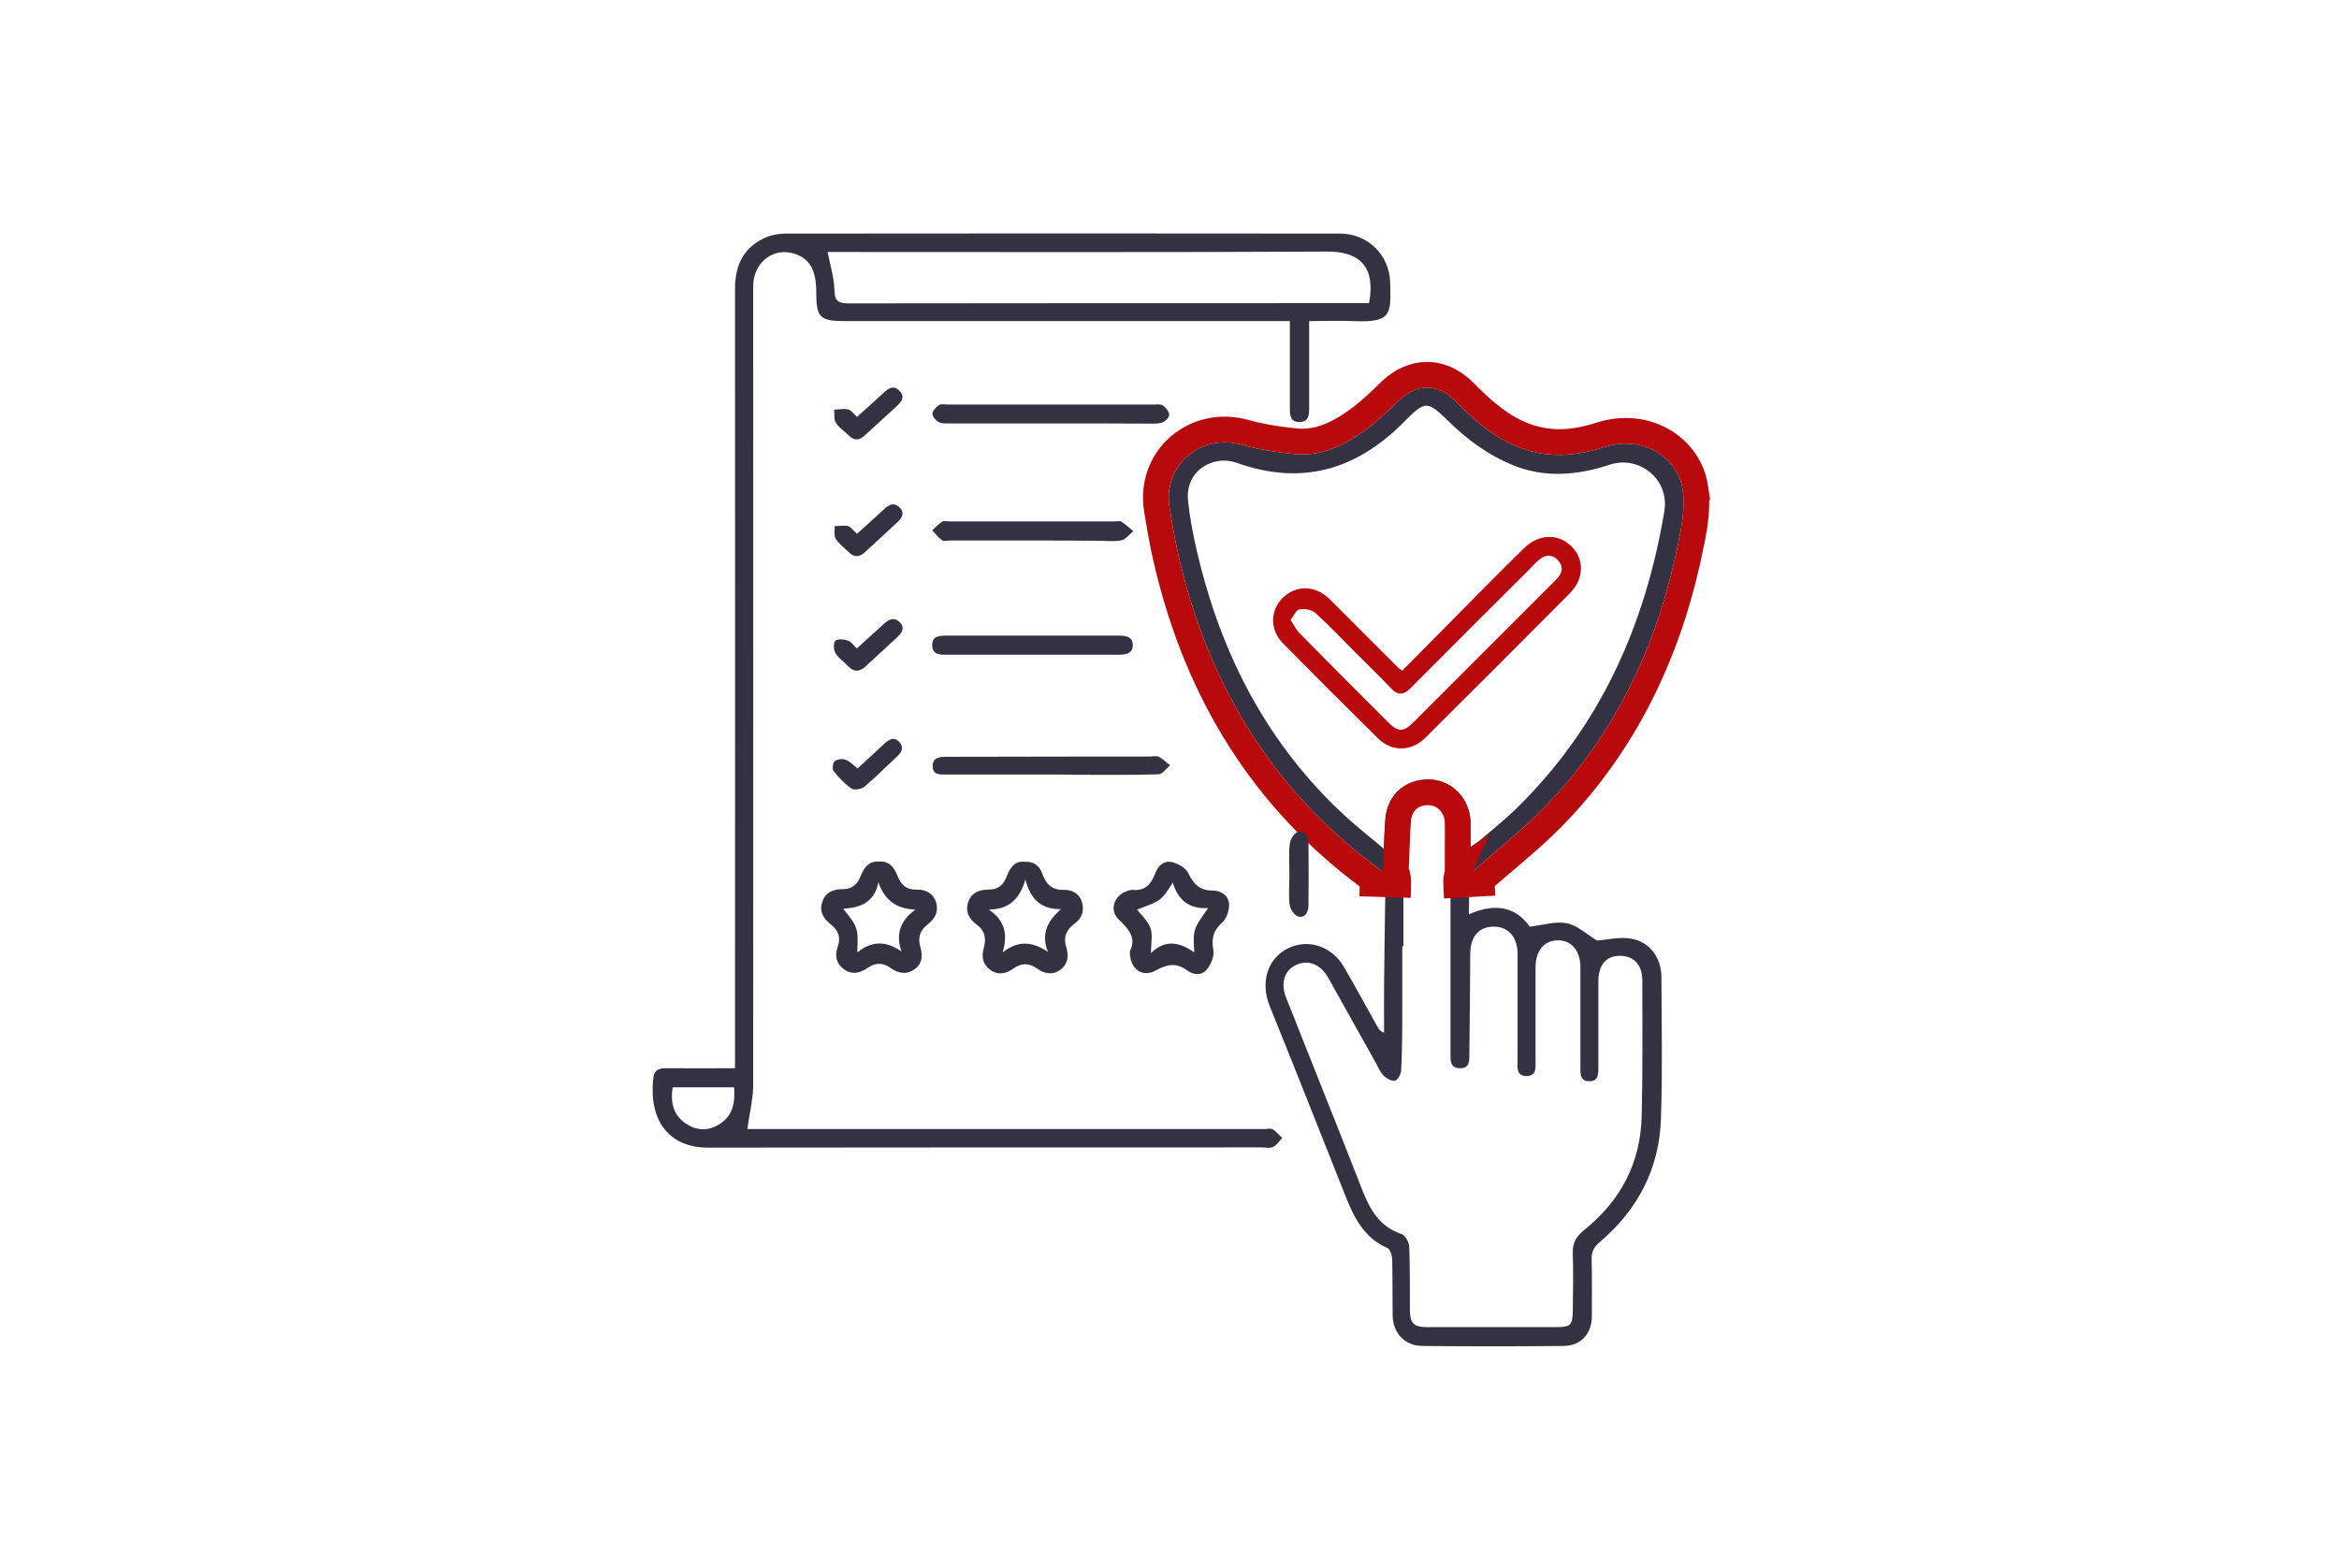 <?xml version="1.0" encoding="UTF-8"?>
<svg xmlns="http://www.w3.org/2000/svg" width="182" height="122" viewBox="0 0 182 122" fill="none">
  <path d="M114.297 71.145C116.34 70.237 117.946 70.569 119.029 72.106C120.094 71.983 121.054 71.669 121.927 71.844C122.765 72.018 123.48 72.716 124.266 73.188C125.034 73.135 125.977 72.891 126.867 73.031C128.351 73.258 129.277 74.515 129.277 76.034C129.294 79.7 129.364 83.366 129.242 87.032C129.119 90.925 127.443 94.138 124.476 96.652C124.022 97.036 123.83 97.402 123.847 97.978C123.882 99.463 123.865 100.946 123.865 102.43C123.847 103.792 123.027 104.717 121.665 104.735C117.999 104.77 114.332 104.77 110.666 104.735C109.287 104.717 108.362 103.705 108.362 102.308C108.344 100.859 108.362 99.393 108.327 97.944C108.309 97.647 108.152 97.193 107.943 97.106C106.179 96.337 105.394 94.819 104.73 93.16C102.758 88.202 100.802 83.226 98.795 78.286C98.061 76.453 98.603 74.602 100.209 73.799C101.797 73.013 103.648 73.624 104.608 75.3C105.499 76.837 106.337 78.39 107.209 79.944C107.297 80.101 107.419 80.258 107.698 80.363C107.698 79.071 107.681 77.779 107.698 76.487C107.733 73.921 107.751 71.372 107.803 68.806C107.82 68.23 107.646 67.846 107.157 67.496C98.777 61.299 93.854 52.919 91.619 42.863C91.375 41.763 91.2 40.646 91.008 39.529C90.45 36.246 93.383 33.697 96.612 34.605C97.922 34.972 99.283 35.181 100.628 35.321C102.845 35.566 104.713 34.605 106.424 33.331C107.279 32.685 108.065 31.934 108.833 31.183C110.212 29.839 111.836 29.804 113.215 31.183C115.013 32.999 116.916 34.64 119.5 35.199C121.316 35.6 123.096 35.356 124.825 34.797C127.932 33.802 130.551 35.67 130.918 38.044C131.127 39.319 130.9 40.716 130.638 42.008C129.137 49.619 126.064 56.515 120.74 62.242C118.994 64.127 116.951 65.751 114.996 67.444C114.542 67.846 114.263 68.177 114.297 68.806C114.332 69.522 114.297 70.272 114.297 71.145ZM114.42 65.908C114.734 65.698 114.891 65.611 115.013 65.506C115.991 64.668 116.986 63.883 117.911 62.992C124.476 56.603 128.002 48.729 129.504 39.79C129.923 37.276 127.531 35.408 125.261 36.159C122.765 36.98 120.198 37.224 117.667 36.176C115.816 35.408 114.228 34.256 112.796 32.859C111.033 31.148 110.928 31.131 109.2 32.877C105.533 36.561 101.309 37.8 96.298 36.037C95.827 35.862 95.251 35.792 94.762 35.88C93.225 36.159 92.283 37.381 92.44 38.952C92.579 40.297 92.841 41.658 93.156 42.985C95.024 50.981 98.655 57.999 104.783 63.603C105.673 64.406 106.616 65.157 107.681 66.047C107.716 65.175 107.733 64.529 107.786 63.865C107.89 61.945 109.235 60.67 111.103 60.653C112.883 60.635 114.332 62.05 114.42 63.9C114.437 64.529 114.42 65.122 114.42 65.908ZM109.2 73.624C109.165 73.624 109.147 73.624 109.112 73.624C109.112 75.422 109.112 77.238 109.112 79.036C109.112 80.468 109.095 81.882 109.025 83.314C109.008 83.593 108.746 84.064 108.536 84.099C108.257 84.134 107.855 83.907 107.628 83.663C107.349 83.349 107.175 82.93 106.965 82.546C105.76 80.398 104.556 78.233 103.351 76.086C102.74 75.004 101.762 74.637 100.802 75.108C99.912 75.545 99.633 76.557 100.086 77.675C100.453 78.565 100.802 79.455 101.151 80.346C102.775 84.448 104.416 88.534 106.022 92.654C106.616 94.155 107.367 95.465 109.043 96.023C109.339 96.111 109.636 96.652 109.654 97.001C109.723 98.659 109.689 100.318 109.706 101.976C109.723 102.972 110.02 103.268 111.015 103.268C114.385 103.268 117.772 103.268 121.141 103.268C122.223 103.268 122.363 103.111 122.381 101.976C122.398 100.492 122.433 99.008 122.381 97.525C122.346 96.704 122.66 96.198 123.288 95.692C126.099 93.439 127.653 90.489 127.74 86.875C127.828 83.349 127.793 79.839 127.793 76.313C127.793 75.073 127.129 74.375 126.047 74.375C124.964 74.375 124.371 75.091 124.371 76.365C124.371 78.6 124.371 80.852 124.371 83.087C124.371 83.61 124.353 84.152 123.655 84.134C122.939 84.134 122.974 83.558 122.974 83.052C122.974 80.468 122.974 77.867 122.974 75.283C122.974 73.974 122.276 73.153 121.193 73.17C120.146 73.188 119.483 73.991 119.483 75.265C119.483 77.675 119.483 80.101 119.483 82.51C119.483 83.069 119.57 83.733 118.767 83.733C117.946 83.715 118.086 83.017 118.086 82.476C118.086 79.735 118.086 77.011 118.086 74.27C118.086 72.926 117.388 72.106 116.235 72.106C115.066 72.106 114.402 72.874 114.402 74.253C114.385 76.819 114.367 79.368 114.332 81.934C114.332 82.476 114.402 83.156 113.564 83.122C112.814 83.087 112.866 82.493 112.866 81.952C112.866 77.762 112.866 73.572 112.866 69.382C112.866 67.584 112.883 65.768 112.866 63.97C112.848 62.783 111.976 62.032 110.806 62.154C109.811 62.259 109.2 63.027 109.2 64.284C109.2 67.409 109.2 70.517 109.2 73.624Z" fill="#333142"></path>
  <path d="M111.019 29.162C112.027 29.156 112.964 29.585 113.764 30.324L113.922 30.477L113.926 30.48L114.592 31.137C116.035 32.519 117.493 33.622 119.29 34.118L119.711 34.222L120.014 34.282C121.503 34.547 122.998 34.337 124.518 33.846L124.52 33.845L124.86 33.745C128.369 32.814 131.453 34.959 131.906 37.892H131.905C132.145 39.361 131.879 40.914 131.618 42.2L131.619 42.201C130.089 49.958 126.946 57.033 121.473 62.92L121.474 62.921C119.678 64.86 117.562 66.545 115.65 68.2C115.441 68.386 115.365 68.478 115.329 68.54C115.312 68.569 115.288 68.613 115.296 68.75L114.298 68.806L113.299 68.861C113.276 68.444 113.343 68.066 113.504 67.72L113.42 67.776V65.908C113.42 65.089 113.436 64.546 113.42 63.938C113.357 62.681 112.446 61.762 111.337 61.662L111.112 61.653C110.409 61.66 109.858 61.898 109.477 62.266C109.095 62.633 108.824 63.185 108.784 63.92L108.783 63.932L108.782 63.944C108.732 64.582 108.715 65.198 108.68 66.088L108.613 67.731C108.769 68.097 108.814 68.473 108.803 68.836L107.803 68.806L106.804 68.775C106.809 68.595 106.782 68.527 106.77 68.502C106.758 68.478 106.722 68.415 106.576 68.311L106.562 68.301C98.234 62.141 93.242 53.876 90.865 44.037L90.644 43.08C90.392 41.949 90.211 40.795 90.022 39.698V39.696C89.335 35.657 92.979 32.545 96.883 33.643H96.882C97.808 33.902 98.771 34.08 99.749 34.211L100.731 34.326L100.737 34.327L101.079 34.353C102.777 34.431 104.288 33.675 105.826 32.529C106.624 31.927 107.367 31.218 108.134 30.469L108.135 30.468L108.292 30.32C109.084 29.603 110.014 29.168 111.019 29.162Z" stroke="#B80A0C" stroke-width="2"></path>
  <path d="M58.152 87.853C58.327 87.853 58.641 87.853 58.972 87.853C72.118 87.853 85.264 87.853 98.428 87.853C98.638 87.853 98.882 87.783 99.022 87.87C99.301 88.045 99.528 88.324 99.772 88.551C99.528 88.796 99.336 89.127 99.056 89.249C98.795 89.372 98.428 89.284 98.114 89.284C83.763 89.284 69.43 89.284 55.079 89.302C52.007 89.302 50.418 87.12 50.854 83.768C50.924 83.226 51.343 83.122 51.832 83.122C53.578 83.139 55.306 83.122 57.192 83.122C57.192 82.546 57.192 82.144 57.192 81.742C57.192 61.997 57.209 42.234 57.192 22.489C57.192 20.604 57.873 19.207 59.636 18.456C60.107 18.264 60.648 18.177 61.155 18.177C75.523 18.16 89.891 18.16 104.277 18.177C106.406 18.177 108.1 19.818 108.17 21.948C108.24 24.497 108.292 25.108 105.272 24.986C104.172 24.933 103.072 24.986 101.867 24.986C101.867 26.225 101.867 27.395 101.867 28.547C101.867 29.595 101.867 30.642 101.867 31.69C101.867 32.231 101.867 32.825 101.134 32.842C100.383 32.859 100.366 32.283 100.366 31.725C100.366 29.839 100.366 27.936 100.366 26.051C100.366 25.737 100.366 25.422 100.366 24.986C98.707 24.986 97.154 24.986 95.582 24.986C85.666 24.986 75.75 24.986 65.816 24.986C63.773 24.986 63.512 24.724 63.512 22.699C63.512 21.005 62.988 20.098 61.783 19.731C60.264 19.26 58.798 20.29 58.623 21.948C58.606 22.175 58.606 22.419 58.606 22.646C58.606 43.3 58.623 63.953 58.606 84.606C58.571 85.653 58.309 86.701 58.152 87.853ZM106.529 23.589C107.035 20.831 105.883 19.556 103.246 19.574C90.589 19.644 77.95 19.609 65.292 19.609C64.961 19.609 64.629 19.609 64.402 19.609C64.594 20.656 64.908 21.599 64.926 22.559C64.943 23.415 65.205 23.607 66.026 23.607C79.172 23.589 92.318 23.589 105.464 23.589C105.813 23.589 106.162 23.589 106.529 23.589ZM57.122 84.606C55.463 84.606 53.892 84.606 52.338 84.606C52.146 85.863 52.426 86.84 53.456 87.486C54.294 88.01 55.167 87.993 55.987 87.469C57.035 86.805 57.209 85.793 57.122 84.606Z" fill="#333142"></path>
  <path d="M68.383 67.043C69.186 66.973 69.57 67.497 69.815 68.108C70.094 68.824 70.478 69.243 71.334 69.225C71.98 69.208 72.608 69.487 72.835 70.203C73.044 70.901 72.783 71.46 72.224 71.896C71.613 72.368 71.386 72.909 71.613 73.695C71.787 74.305 71.805 74.969 71.159 75.423C70.496 75.894 69.867 75.72 69.291 75.318C68.662 74.864 68.086 74.916 67.475 75.335C66.882 75.737 66.236 75.877 65.625 75.388C65.031 74.934 64.961 74.323 65.188 73.66C65.433 72.944 65.241 72.403 64.647 71.931C64.106 71.512 63.722 70.971 63.984 70.185C64.228 69.4 64.891 69.19 65.555 69.19C66.375 69.19 66.742 68.754 67.004 68.09C67.248 67.497 67.615 66.99 68.383 67.043ZM71.229 70.779C69.78 70.727 68.837 70.081 68.348 68.649C68.051 70.203 66.969 70.639 65.607 70.709C66.777 72.176 66.777 72.176 66.707 74.114C67.825 73.206 68.942 73.188 70.146 74.044C69.675 72.664 70.059 71.634 71.229 70.779Z" fill="#333142"></path>
  <path d="M79.748 67.06C80.498 67.025 80.9 67.409 81.109 68.003C81.389 68.771 81.825 69.26 82.751 69.243C83.362 69.225 83.973 69.487 84.182 70.185C84.392 70.866 84.182 71.46 83.606 71.879C82.96 72.368 82.716 72.926 82.978 73.747C83.169 74.358 83.117 75.021 82.489 75.475C81.86 75.912 81.249 75.754 80.708 75.37C80.044 74.916 79.468 74.916 78.822 75.388C78.281 75.772 77.653 75.912 77.042 75.458C76.448 75.021 76.361 74.428 76.553 73.747C76.745 73.031 76.658 72.42 75.977 71.931C75.401 71.512 75.086 70.918 75.348 70.168C75.593 69.435 76.256 69.225 76.885 69.225C77.757 69.225 78.124 68.789 78.386 68.073C78.63 67.444 79.032 66.973 79.748 67.06ZM76.937 70.779C78.211 71.634 78.421 72.717 78.019 74.113C79.207 73.171 80.324 73.24 81.546 74.078C80.97 72.647 81.528 71.652 82.558 70.744C81.075 70.761 80.219 70.063 79.783 68.439C79.311 70.081 78.403 70.761 76.937 70.779Z" fill="#333142"></path>
  <path d="M87.918 74.008C88.442 73.031 87.849 72.297 87.046 71.547C86.312 70.849 86.662 69.731 87.622 69.365C87.779 69.312 87.971 69.225 88.128 69.242C89.123 69.347 89.577 68.788 89.891 67.951C90.118 67.357 90.59 66.92 91.236 67.095C91.707 67.217 92.283 67.549 92.475 67.968C92.877 68.806 93.365 69.295 94.343 69.295C95.007 69.295 95.6 69.679 95.635 70.36C95.653 70.831 95.443 71.495 95.094 71.791C94.395 72.42 94.256 73.031 94.413 73.939C94.5 74.41 94.221 75.056 93.889 75.457C93.505 75.929 92.859 75.876 92.37 75.51C91.532 74.881 90.782 75.038 89.909 75.527C88.879 76.103 87.866 75.37 87.918 74.008ZM89.56 74.166C90.659 73.066 91.794 73.31 92.929 74.113C92.824 72.332 92.824 72.332 94.011 70.656C92.545 70.761 91.672 70.045 91.253 68.684C90.363 70.08 90.363 70.08 88.477 70.779C88.844 71.25 89.333 71.686 89.525 72.228C89.699 72.769 89.56 73.397 89.56 74.166Z" fill="#333142"></path>
  <path d="M81.703 32.947C79.136 32.947 76.588 32.947 74.021 32.947C73.707 32.947 73.34 32.982 73.078 32.859C72.834 32.755 72.555 32.423 72.555 32.196C72.555 31.952 72.852 31.672 73.078 31.515C73.236 31.41 73.532 31.48 73.759 31.48C79.084 31.48 84.409 31.48 89.716 31.48C89.978 31.48 90.292 31.428 90.484 31.55C90.711 31.707 90.956 32.004 90.973 32.266C90.99 32.458 90.711 32.755 90.484 32.859C90.205 32.982 89.856 32.947 89.541 32.964C86.94 32.947 84.322 32.947 81.703 32.947Z" fill="#333142"></path>
  <path d="M81.773 60.269C79.049 60.269 76.308 60.269 73.585 60.269C73.131 60.269 72.572 60.304 72.572 59.623C72.572 58.942 73.096 58.89 73.62 58.89C76.815 58.89 80.01 58.873 83.204 58.873C85.264 58.873 87.324 58.873 89.402 58.873C89.664 58.873 89.961 58.785 90.17 58.89C90.484 59.047 90.746 59.326 91.043 59.553C90.746 59.798 90.45 60.252 90.153 60.252C87.918 60.322 85.683 60.287 83.449 60.287C82.873 60.269 82.314 60.269 81.773 60.269Z" fill="#333142"></path>
  <path d="M80.237 50.946C78.037 50.946 75.82 50.946 73.62 50.946C73.096 50.946 72.573 50.929 72.538 50.248C72.503 49.497 73.079 49.462 73.62 49.462C78.089 49.462 82.559 49.462 87.045 49.462C87.587 49.462 88.11 49.515 88.145 50.161C88.163 50.859 87.621 50.946 87.045 50.946C84.776 50.946 82.506 50.946 80.237 50.946Z" fill="#333142"></path>
  <path d="M80.359 42.06C78.212 42.06 76.047 42.06 73.9 42.06C73.69 42.06 73.428 42.148 73.306 42.043C73.01 41.833 72.8 41.536 72.538 41.275C72.782 41.048 73.027 40.768 73.306 40.594C73.446 40.506 73.708 40.576 73.9 40.576C78.177 40.576 82.454 40.576 86.732 40.576C86.906 40.576 87.116 40.506 87.255 40.594C87.587 40.803 87.866 41.083 88.181 41.327C87.884 41.571 87.605 41.973 87.255 42.043C86.662 42.165 86.033 42.078 85.422 42.078C83.729 42.06 82.035 42.06 80.359 42.06Z" fill="#333142"></path>
  <path d="M100.33 68.073C100.33 67.252 100.26 66.432 100.365 65.629C100.4 65.279 100.749 64.773 101.028 64.721C101.587 64.616 101.814 65.105 101.814 65.629C101.832 67.235 101.832 68.823 101.814 70.43C101.814 70.953 101.587 71.442 101.028 71.32C100.749 71.268 100.4 70.761 100.348 70.412C100.26 69.644 100.33 68.858 100.33 68.073Z" fill="#333142"></path>
  <path d="M66.671 50.457C67.422 49.777 68.103 49.166 68.784 48.537C69.168 48.188 69.587 47.996 70.006 48.415C70.46 48.869 70.163 49.253 69.796 49.602C68.993 50.353 68.173 51.086 67.37 51.837C66.881 52.308 66.427 52.308 65.955 51.802C65.641 51.47 65.222 51.191 64.995 50.807C64.856 50.562 64.838 50.021 64.995 49.864C65.17 49.689 65.659 49.742 65.973 49.846C66.217 49.916 66.392 50.196 66.671 50.457Z" fill="#333142"></path>
  <path d="M66.689 32.441C67.405 31.795 68.086 31.184 68.766 30.555C69.168 30.171 69.587 29.944 70.023 30.45C70.46 30.939 70.093 31.306 69.744 31.637C68.941 32.388 68.103 33.121 67.3 33.872C66.864 34.291 66.445 34.309 66.008 33.855C65.676 33.523 65.257 33.261 65.03 32.877C64.873 32.615 64.943 32.214 64.908 31.882C65.275 31.864 65.659 31.777 65.991 31.864C66.235 31.917 66.427 32.214 66.689 32.441Z" fill="#333142"></path>
  <path d="M66.689 41.536C67.422 40.873 68.121 40.245 68.819 39.599C69.203 39.232 69.605 39.075 70.024 39.511C70.425 39.948 70.163 40.315 69.832 40.629C68.994 41.414 68.138 42.2 67.283 42.986C66.881 43.352 66.462 43.387 66.061 42.986C65.712 42.636 65.293 42.34 65.031 41.938C64.874 41.694 64.961 41.292 64.943 40.943C65.31 40.943 65.677 40.856 66.008 40.943C66.235 41.03 66.427 41.327 66.689 41.536Z" fill="#333142"></path>
  <path d="M66.724 59.798C67.457 59.134 68.121 58.523 68.767 57.912C69.133 57.581 69.517 57.266 69.954 57.72C70.373 58.157 70.163 58.541 69.762 58.907C68.924 59.676 68.138 60.479 67.265 61.212C67.038 61.404 66.48 61.509 66.27 61.369C65.729 61.002 65.257 60.496 64.856 59.99C64.734 59.85 64.804 59.361 64.943 59.239C65.135 59.082 65.537 59.012 65.781 59.117C66.113 59.222 66.392 59.536 66.724 59.798Z" fill="#333142"></path>
  <path d="M109.112 52.186C111.294 49.986 113.459 47.786 115.624 45.604C116.602 44.609 117.597 43.631 118.592 42.654C119.762 41.519 121.263 41.484 122.311 42.549C123.306 43.561 123.253 45.08 122.119 46.197C118.383 49.951 114.646 53.687 110.893 57.423C109.811 58.488 108.309 58.523 107.227 57.458C104.748 55.014 102.269 52.535 99.825 50.056C98.777 48.991 98.829 47.437 99.859 46.477C100.907 45.499 102.373 45.552 103.456 46.617C105.237 48.397 107.035 50.195 108.815 51.976C108.85 52.011 108.903 52.029 109.112 52.186ZM100.418 48.24C100.68 48.624 100.837 48.973 101.081 49.235C103.386 51.575 105.708 53.897 108.03 56.218C108.798 56.987 109.234 56.969 110.003 56.184C111.853 54.333 113.704 52.483 115.554 50.632C117.405 48.781 119.255 46.931 121.106 45.08C121.595 44.591 121.682 44.05 121.176 43.544C120.704 43.09 120.163 43.177 119.692 43.614C119.447 43.823 119.238 44.068 119.011 44.295C115.921 47.367 112.831 50.457 109.758 53.547C109.217 54.089 108.781 54.141 108.222 53.547C107.366 52.64 106.459 51.767 105.586 50.894C104.521 49.829 103.473 48.712 102.356 47.699C102.077 47.437 101.5 47.35 101.116 47.42C100.872 47.437 100.68 47.908 100.418 48.24Z" fill="#B80A0C"></path>
</svg>
